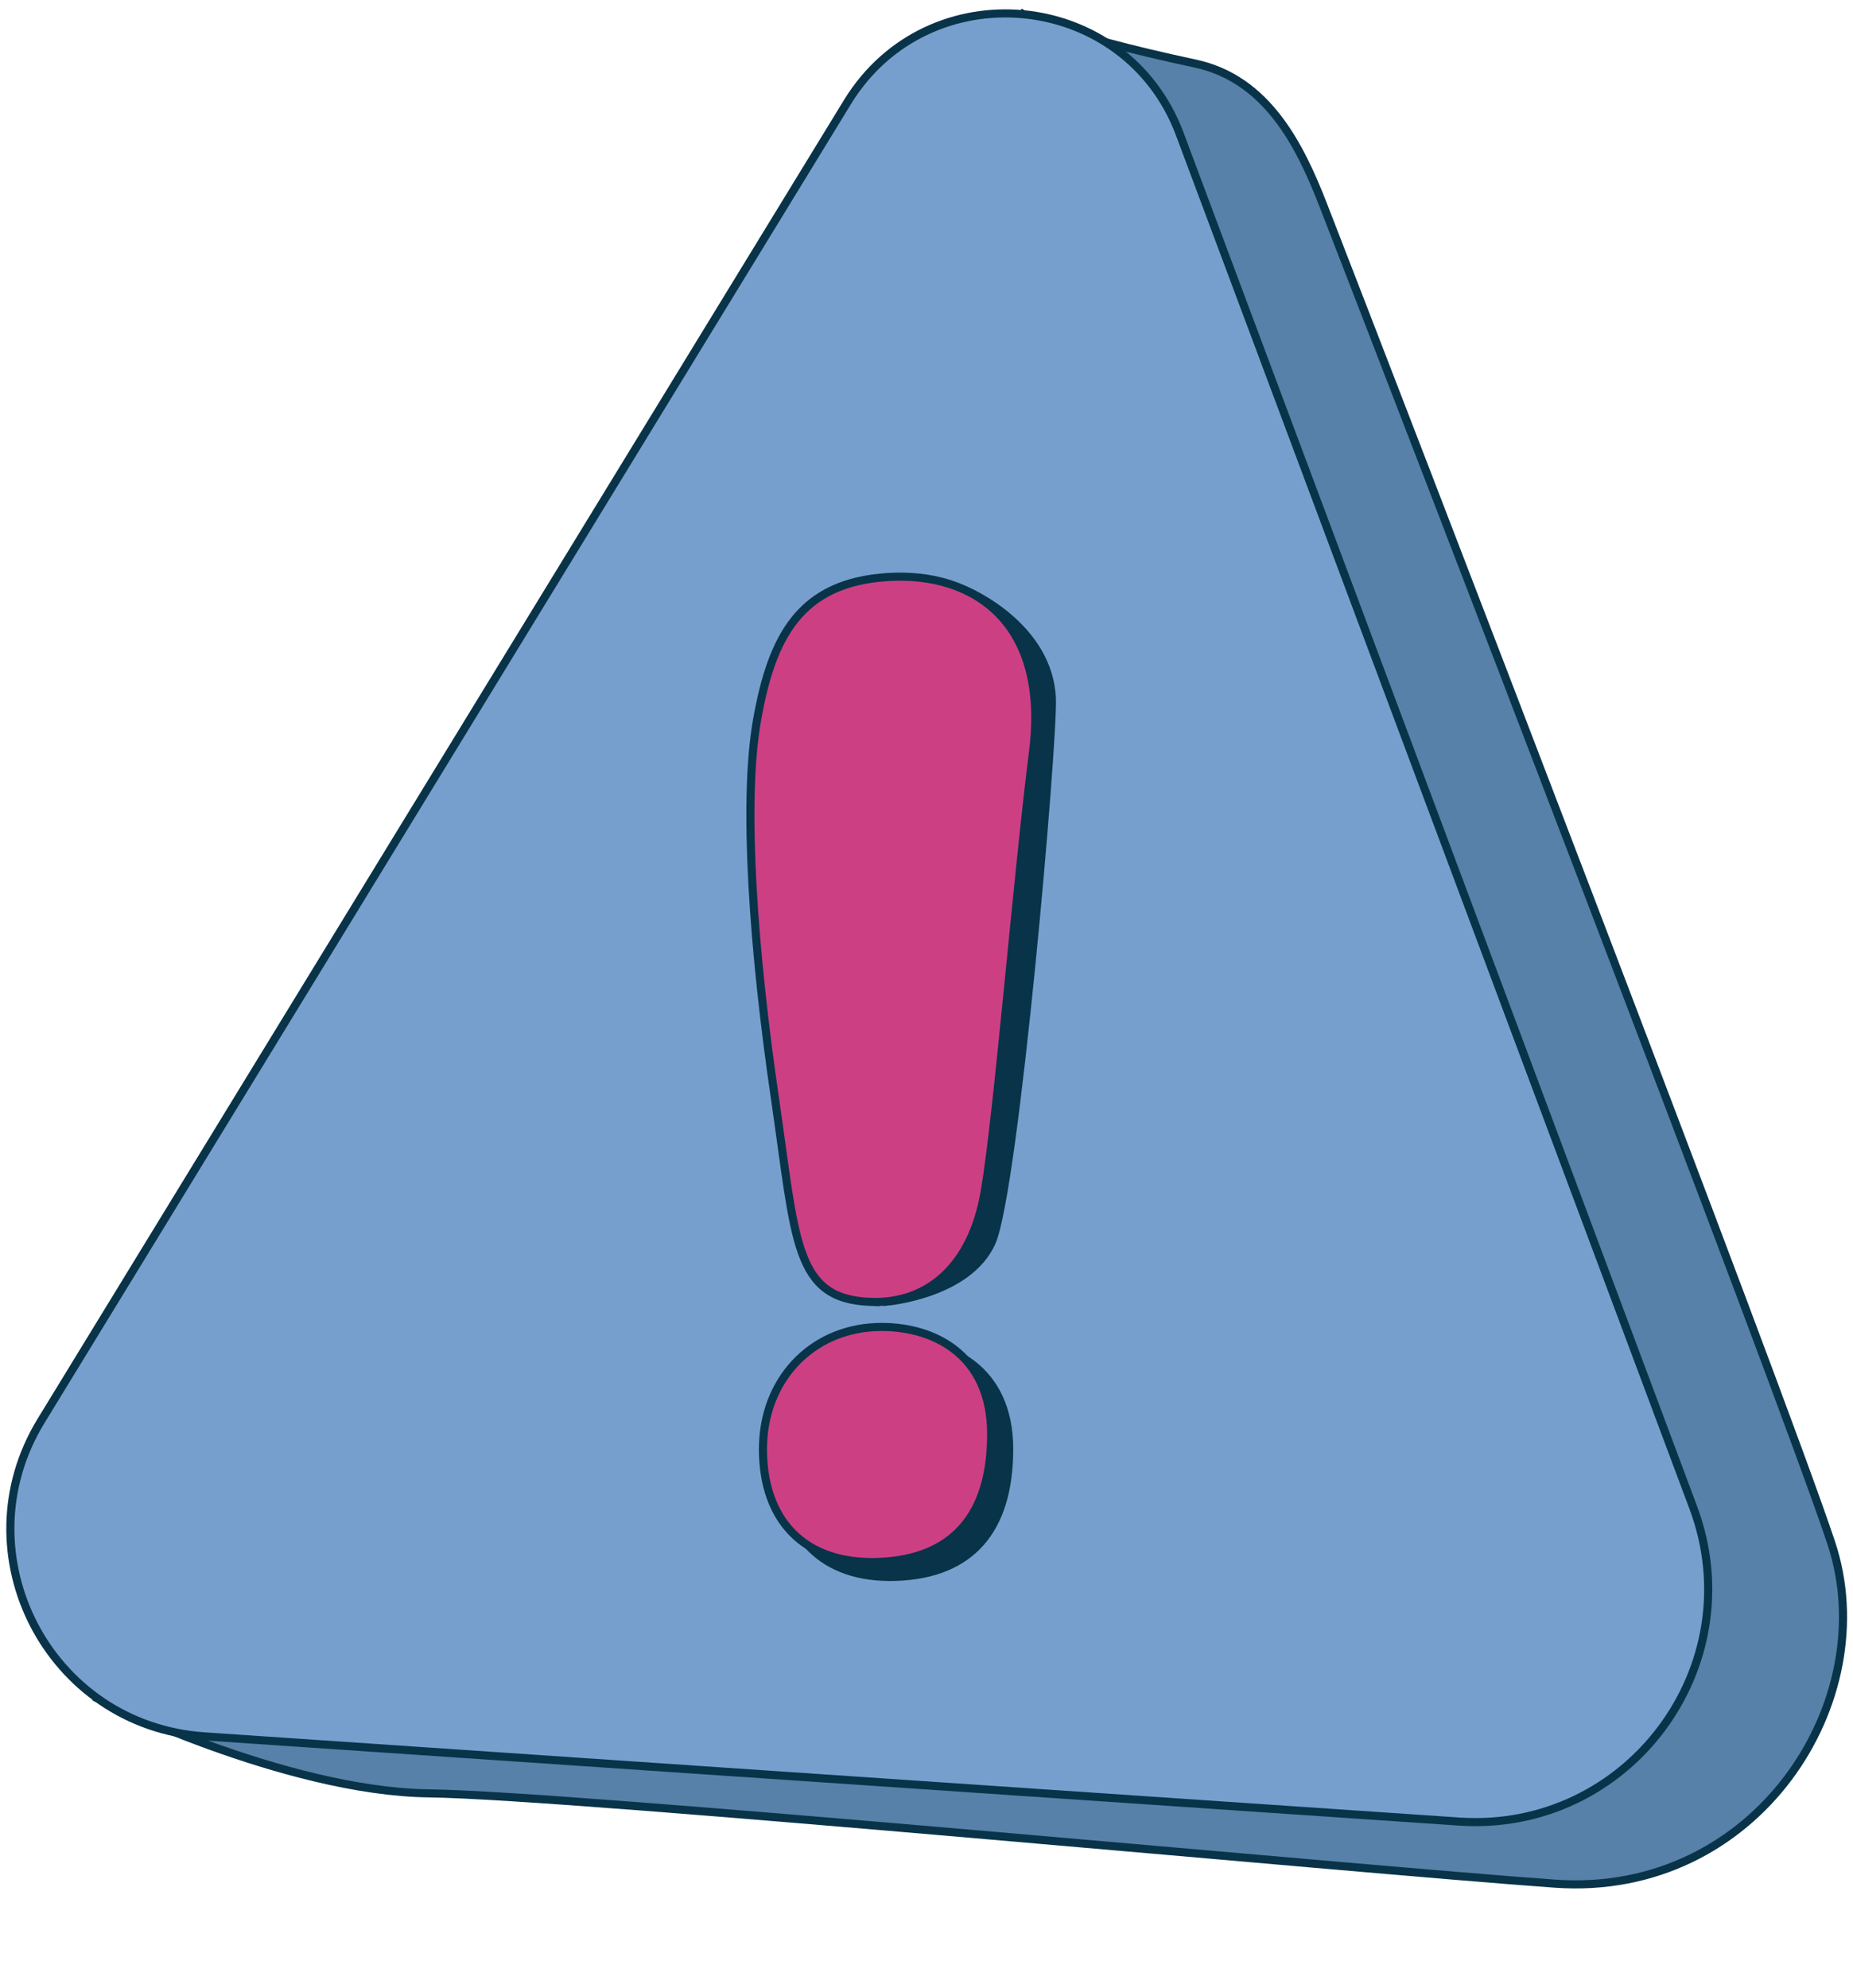 <svg width="179" height="192" viewBox="0 0 179 192" fill="none" xmlns="http://www.w3.org/2000/svg">
<path d="M127.826 19.814C135.604 39.823 171.818 133.782 176.89 149.014C181.963 164.245 169.674 183.339 150.212 181.953C130.75 180.567 55.528 173.41 41.478 173.232C27.43 173.054 9.442 164.073 9.442 164.073L98.84 1.376C98.84 1.376 102.117 3.284 115.463 6.141C122.406 7.629 125.588 14.053 127.826 19.814Z" fill="#5781A8" stroke="#093348" stroke-width="0.782" stroke-miterlimit="10"/>
<path d="M81.852 9.88L3.971 137.241C-3.888 150.094 4.696 166.703 19.727 167.723L140.945 175.954C157.274 177.062 169.295 160.933 163.562 145.603L113.97 12.956C108.732 -1.054 89.657 -2.882 81.852 9.88Z" fill="#779FCE" stroke="#093348" stroke-width="0.782" stroke-miterlimit="10"/>
<path d="M86.36 129.63C80.09 129.878 75.416 134.757 75.442 141.49C75.467 148.224 79.357 152.563 86.561 152.317C93.766 152.071 97.485 147.818 97.487 139.974C97.489 132.13 91.684 129.419 86.36 129.63Z" fill="#093348" stroke="#093348" stroke-width="0.782" stroke-miterlimit="10"/>
<path d="M101.61 67.474C101.784 71.583 98.037 115.027 95.779 120.025C93.522 125.025 85.764 125.723 85.764 125.723L93.594 57.175C93.594 57.175 101.314 60.494 101.61 67.474Z" fill="#093348" stroke="#093348" stroke-width="0.782" stroke-miterlimit="10"/>
<path d="M84.09 125.758C76.692 125.478 76.883 119.882 74.854 106.05C72.827 92.219 71.695 77.583 73.14 69.497C74.584 61.41 77.335 56.274 85.747 55.74C94.16 55.207 101.366 60.181 99.791 72.62C98.217 85.059 96.394 107.762 95.121 115.117C93.849 122.472 89.49 125.961 84.088 125.756L84.09 125.758Z" fill="#CC4083" stroke="#093348" stroke-width="0.782" stroke-miterlimit="10"/>
<path d="M84.62 128.19C78.349 128.438 73.676 133.316 73.701 140.05C73.727 146.784 77.616 151.123 84.821 150.877C92.026 150.63 95.745 146.377 95.747 138.533C95.749 130.689 89.944 127.978 84.62 128.19Z" fill="#CC4083" stroke="#093348" stroke-width="0.782" stroke-miterlimit="10"/>
</svg>
